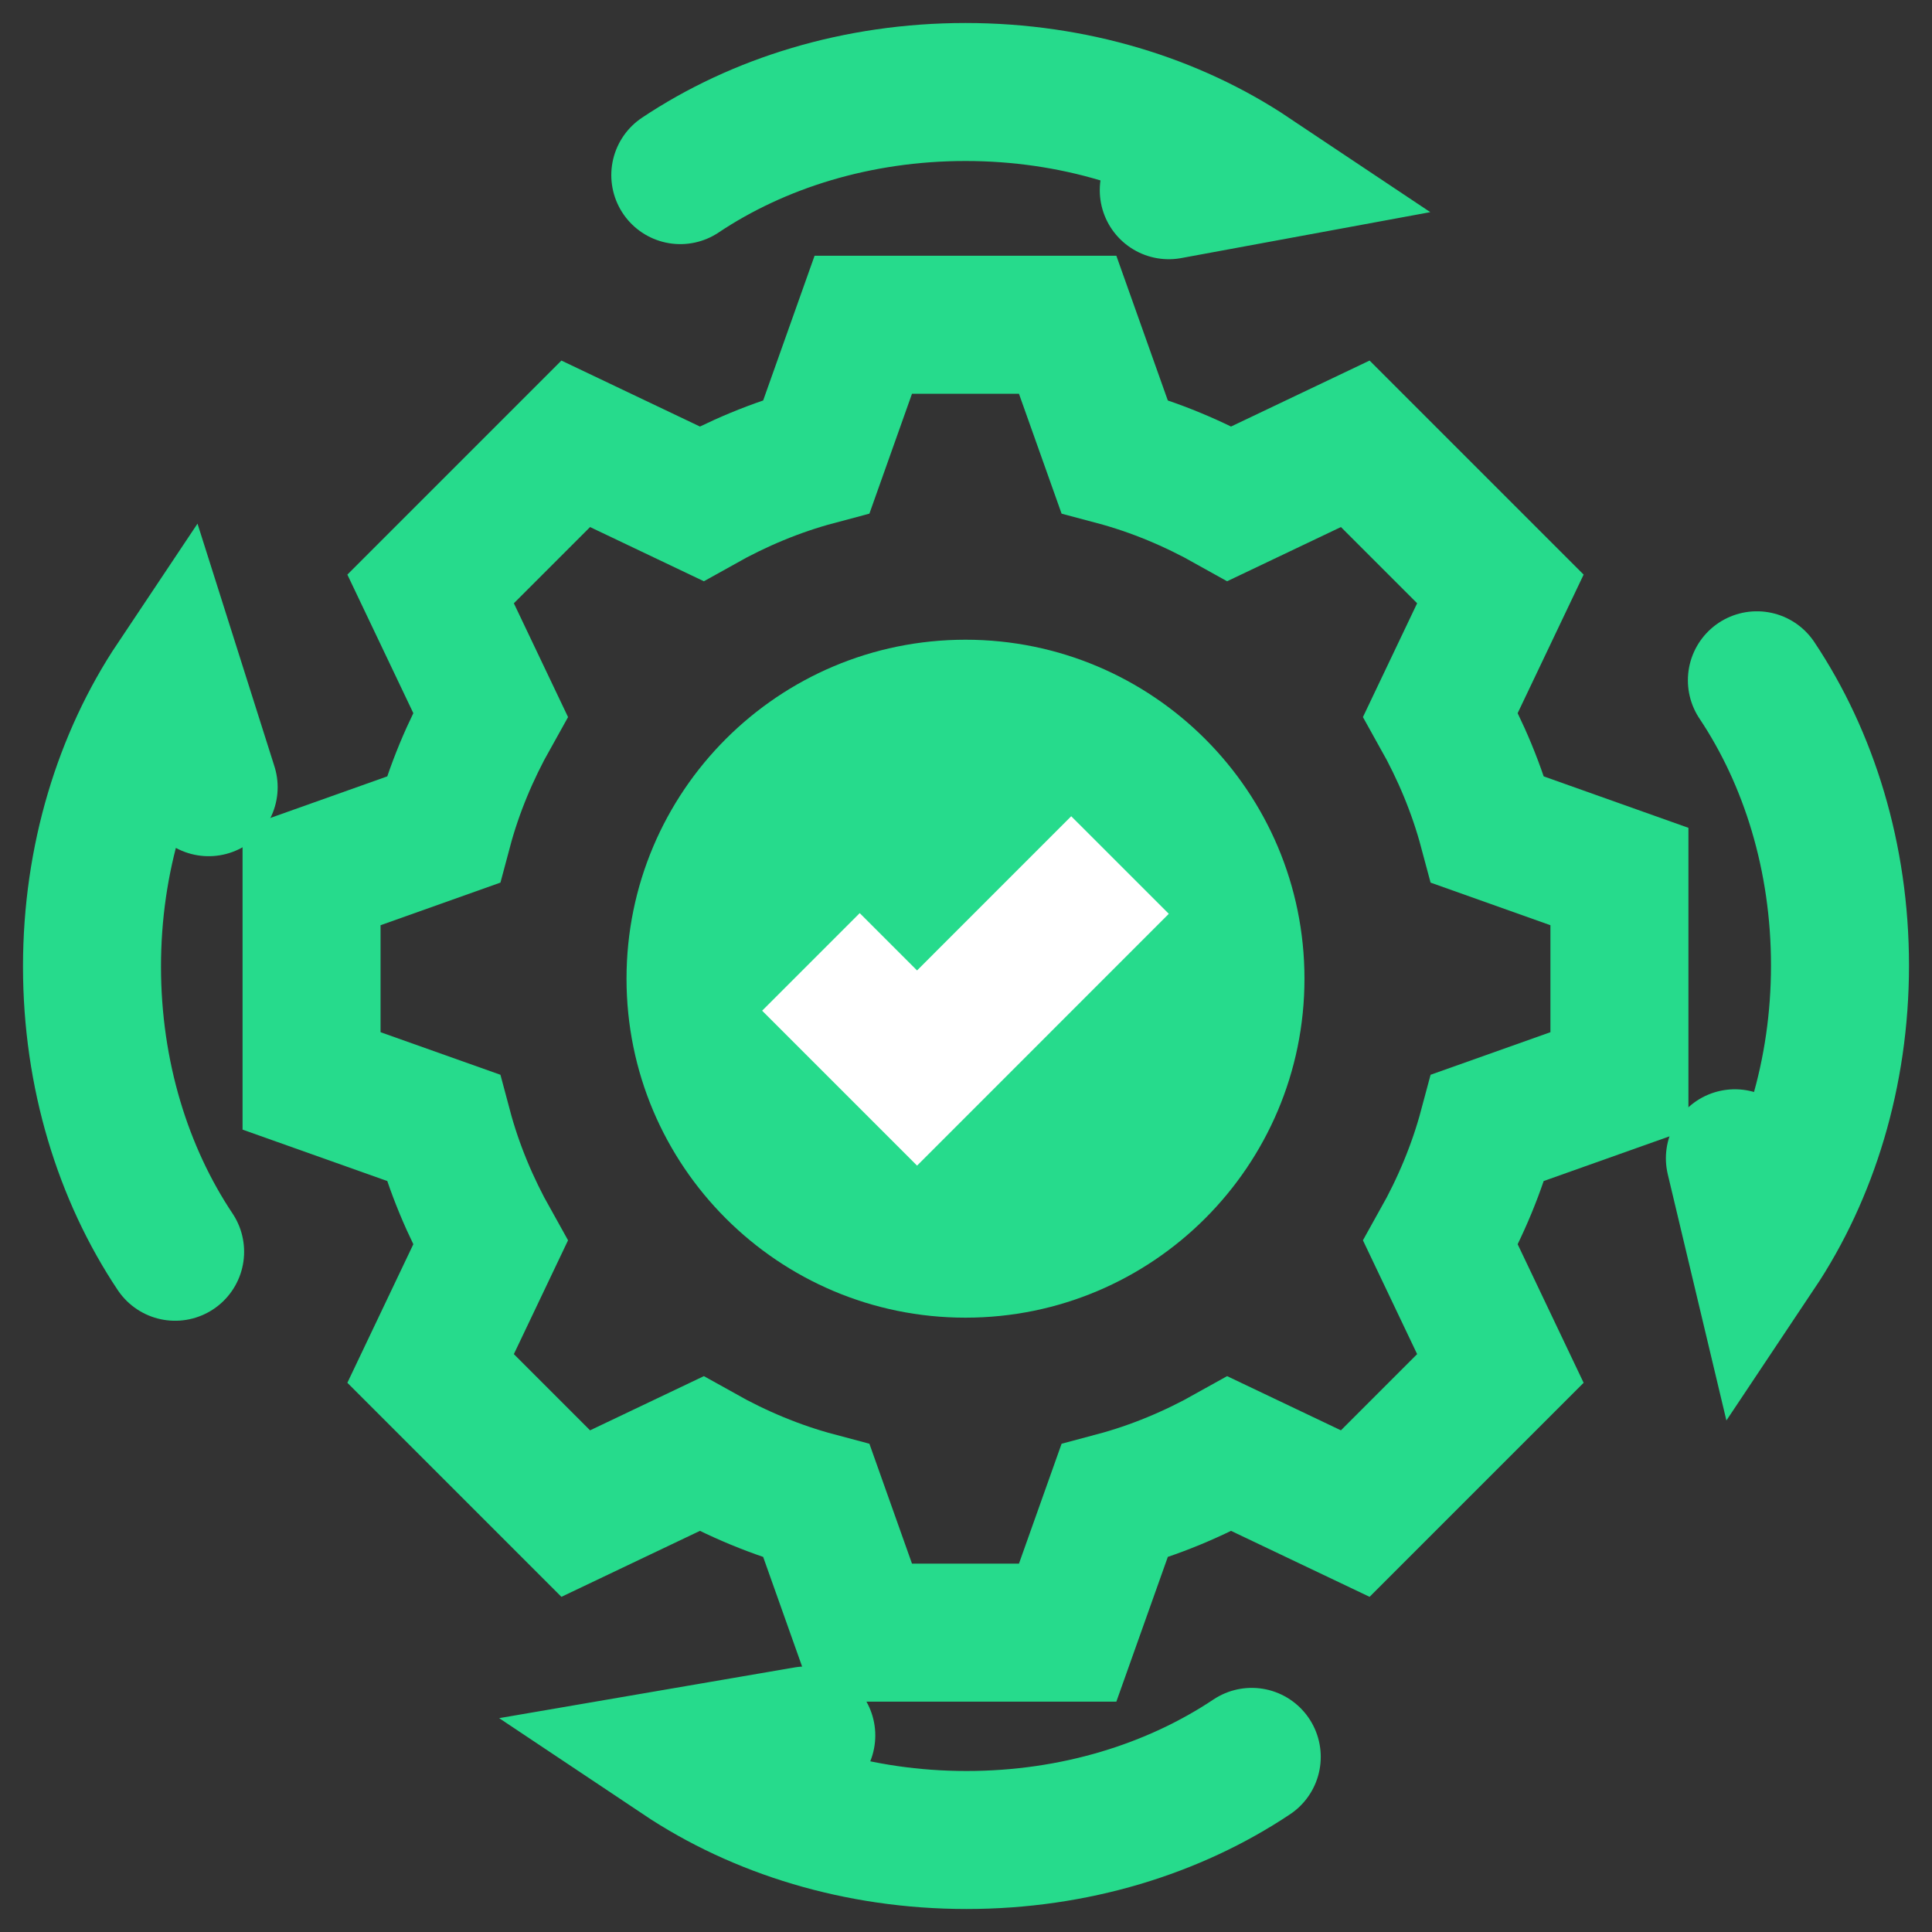 <svg width="42" height="42" viewBox="0 0 42 42" fill="none" xmlns="http://www.w3.org/2000/svg">
<rect x="0" y="0" width="42" height="42" fill="#333333" stroke="none"/>
<path d="M32.345 24.514L35.205 23.498V19.055L32.345 18.038C32.108 17.152 31.754 16.313 31.317 15.533L32.617 12.803L29.462 9.648L26.732 10.948C25.952 10.511 25.113 10.156 24.227 9.92L23.21 7.06H18.767L17.751 9.92C16.865 10.156 16.026 10.511 15.246 10.948L12.516 9.648L9.361 12.803L10.661 15.533C10.224 16.313 9.869 17.152 9.633 18.038L6.773 19.055V23.498L9.633 24.514C9.869 25.4 10.224 26.239 10.661 27.019L9.361 29.749L12.516 32.904L15.246 31.604C16.026 32.041 16.865 32.396 17.751 32.632L18.767 35.492H23.21L24.227 32.632C25.113 32.396 25.952 32.041 26.732 31.604L29.462 32.904L32.617 29.749L31.317 27.019C31.754 26.239 32.108 25.4 32.345 24.514Z" stroke="#26DB8C" stroke-width="3" stroke-miterlimit="10" stroke-linecap="round"/>
<path d="M20.989 28.645C25.058 28.645 28.358 25.346 28.358 21.276C28.358 17.206 25.058 13.907 20.989 13.907C16.919 13.907 13.62 17.206 13.62 21.276C13.62 25.346 16.919 28.645 20.989 28.645Z" fill="#26DB8C"/>
<path d="M14.789 3.807C16.48 2.677 18.638 2 20.988 2C23.338 2 25.495 2.677 27.187 3.807L25.408 4.135M27.212 38.193C25.52 39.323 23.362 40 21.012 40C18.662 40 16.505 39.323 14.813 38.193L17.528 37.727" stroke="#26DB8C" stroke-width="3" stroke-miterlimit="10" stroke-linecap="round"/>
<path d="M38.193 14.789C39.323 16.48 40 18.638 40 20.988C40 23.338 39.323 25.495 38.193 27.187L37.715 25.18M3.807 27.212C2.677 25.52 2 23.362 2 21.012C2 18.662 2.677 16.505 3.807 14.813L4.536 17.113" stroke="#26DB8C" stroke-width="3" stroke-miterlimit="10" stroke-linecap="round"/>
<path d="M24.348 18.805L19.936 23.218L17.629 20.911" stroke="white" stroke-width="3" stroke-miterlimit="10"/>
</svg>
